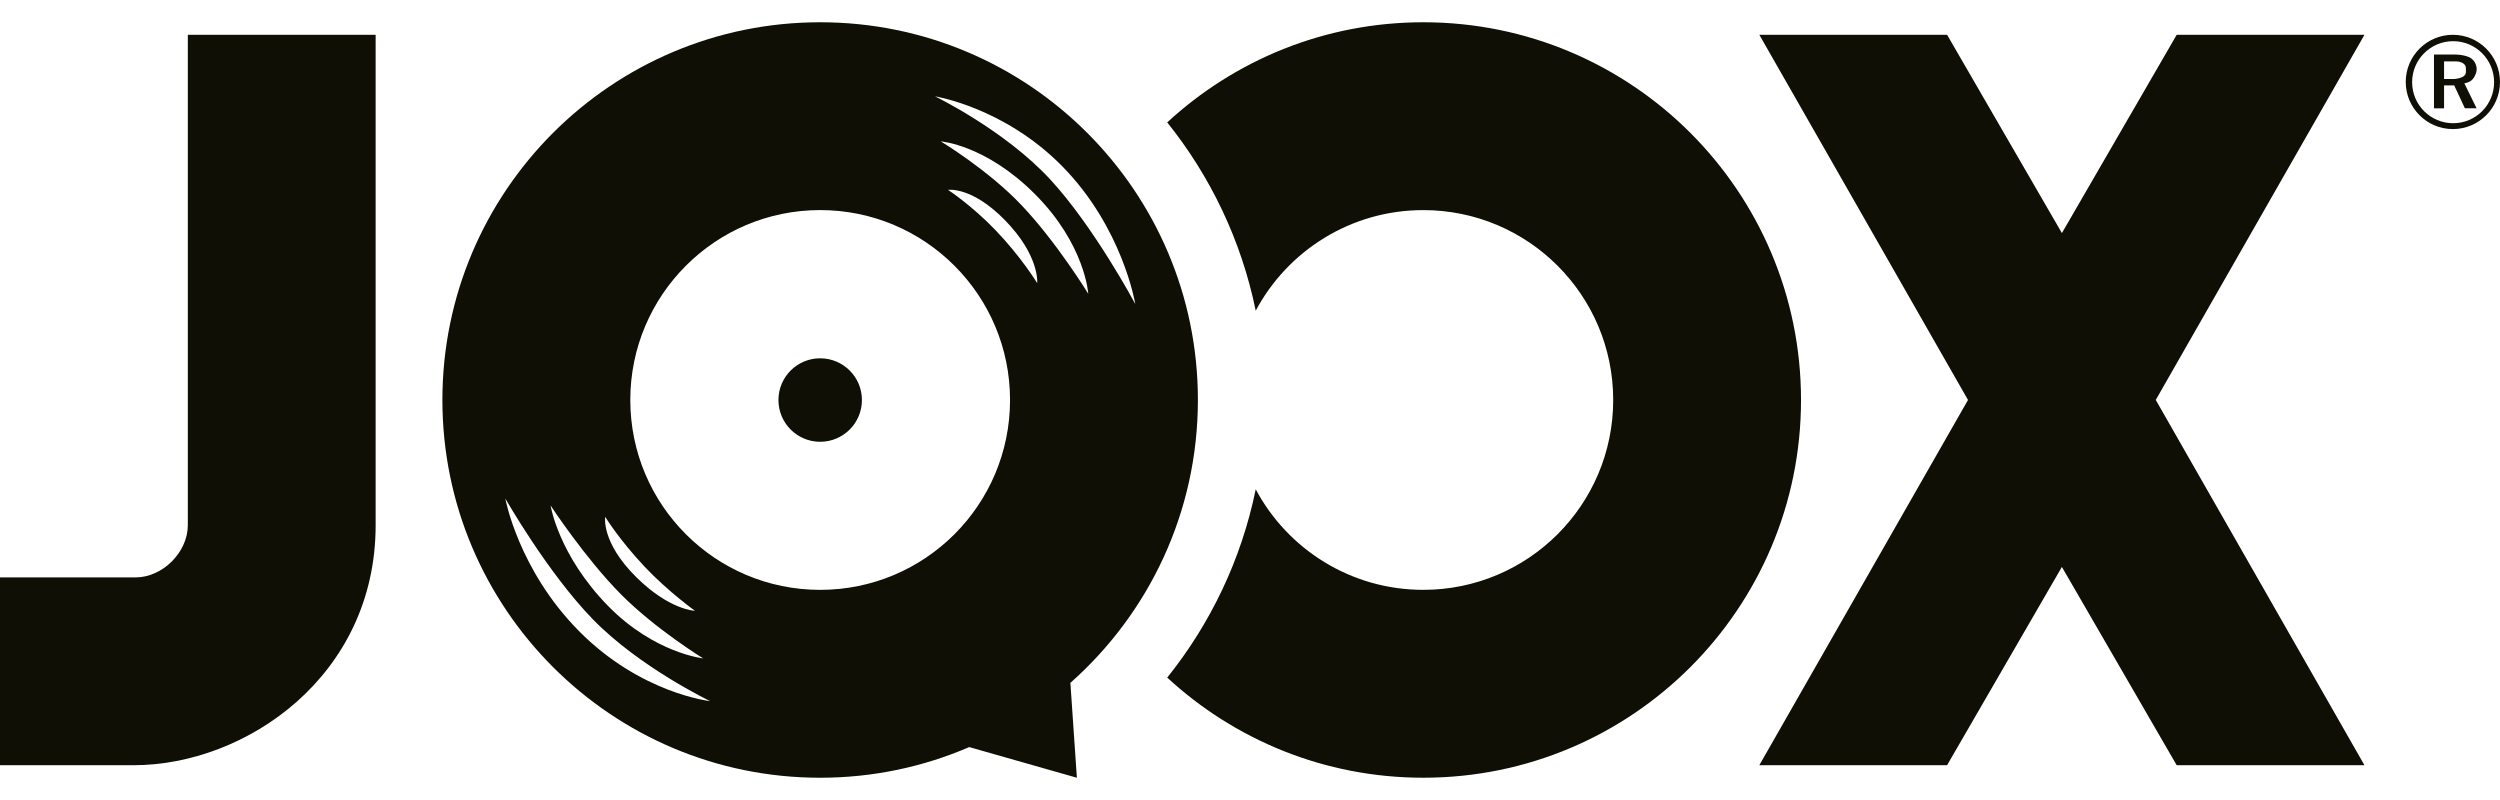 <?xml version="1.0" encoding="UTF-8"?>
<!-- Generator: Adobe Illustrator 19.2.0, SVG Export Plug-In . SVG Version: 6.00 Build 0)  -->
<svg version="1.1" xmlns="http://www.w3.org/2000/svg" xmlns:xlink="http://www.w3.org/1999/xlink" x="0px" y="0px" viewBox="0 0 125 40" enable-background="new 0 0 125 40" xml:space="preserve">
<g id="bg" display="none">
	<rect display="inline" fill="#FFFFFF" width="125" height="40"/>
</g>
<g id="icons">
	<g>
		<path fill-rule="evenodd" clip-rule="evenodd" fill="#0F0F05" d="M122.643,1.74c1.301,0,2.357,1.056,2.357,2.357    c0,1.301-1.056,2.357-2.357,2.357c-1.3,0-2.356-1.056-2.356-2.357C120.287,2.796,121.343,1.74,122.643,1.74z M122.657,2.059    c1.132,0,2.048,0.919,2.048,2.051c0,1.134-0.916,2.051-2.048,2.051c-1.132,0-2.051-0.918-2.051-2.051    C120.606,2.978,121.525,2.059,122.657,2.059z M121.699,2.726v2.689h0.504V4.27h0.508l0.533,1.145h0.586l-0.613-1.251    c0,0,0.267-0.023,0.425-0.213c0.162-0.191,0.188-0.427,0.188-0.427V3.392c0,0-0.031-0.382-0.374-0.533    c-0.326-0.144-0.744-0.133-0.744-0.133H121.699z M122.203,3.071v0.88h0.481c0,0,0.612-0.017,0.612-0.348c0-0.328,0,0.064,0-0.185    c0-0.332-0.452-0.347-0.452-0.347H122.203z"/>
		<g>
			<path fill-rule="evenodd" clip-rule="evenodd" fill="#0F0F05" d="M9.391,1.74v24.522c0,1.352-1.267,2.608-2.608,2.608H0v9.391     h6.678c5.612,0,12.104-4.458,12.104-11.999V1.74H9.391z"/>
			<path fill="#0F0F05" d="M98.4,19.998L87.966,38.26h9.388l5.74-9.913l5.74,9.913h9.388l-10.434-18.263L118.223,1.74h-9.388     l-5.74,9.914l-5.74-9.914h-9.388L98.4,19.998z"/>
			<path fill-rule="evenodd" clip-rule="evenodd" fill="#0F0F05" d="M71.164,1.113c-4.942,0-9.436,1.901-12.803,5.006     c2.161,2.697,3.708,5.905,4.425,9.414c1.597-2.992,4.751-5.028,8.378-5.028c5.245,0,9.496,4.251,9.496,9.495     s-4.251,9.492-9.496,9.492c-3.629,0-6.782-2.034-8.378-5.026c-0.718,3.511-2.264,6.719-4.425,9.414     c3.367,3.106,7.861,5.006,12.803,5.006c10.433,0,18.887-8.456,18.887-18.886S81.597,1.113,71.164,1.113z"/>
			<path fill-rule="evenodd" clip-rule="evenodd" fill="#0F0F05" d="M41.008,17.915c1.152,0,2.088,0.932,2.088,2.086     s-0.935,2.088-2.088,2.088c-1.151,0-2.086-0.935-2.086-2.088S39.857,17.915,41.008,17.915z"/>
			<path fill-rule="evenodd" clip-rule="evenodd" fill="#0F0F05" d="M59.895,19.998c0-10.429-8.456-18.885-18.888-18.885     c-10.43,0-18.887,8.456-18.887,18.885c0,10.433,8.457,18.889,18.887,18.889c2.649,0,5.169-0.548,7.455-1.533l5.382,1.533     l-0.325-4.744C57.427,30.682,59.895,25.632,59.895,19.998z M53.112,8.313c3.032,3.083,3.652,6.887,3.652,6.887     s-2.06-3.862-4.266-6.243c-2.289-2.469-5.75-4.14-5.75-4.14S50.213,5.364,53.112,8.313z M30.261,25.842     c0,0,0.688,1.134,1.983,2.506c1.174,1.241,2.504,2.191,2.504,2.191s-1.257-0.026-2.923-1.67     C30.041,27.107,30.261,25.842,30.261,25.842z M31.055,29.723c1.718,1.731,4.101,3.196,4.101,3.196s-2.437-0.262-4.745-2.614     c-2.494-2.547-2.883-5.032-2.883-5.032S29.248,27.902,31.055,29.723z M28.945,31.55c-3.033-3.068-3.679-6.623-3.679-6.623     s2.11,3.703,4.368,6.029c2.341,2.41,5.873,4.1,5.873,4.1S32.045,34.682,28.945,31.55z M41.008,29.493     c-5.243,0-9.493-4.248-9.493-9.495c0-5.241,4.25-9.494,9.493-9.494c5.245,0,9.494,4.253,9.494,9.494     C50.503,25.245,46.253,29.493,41.008,29.493z M51.86,14.156c0,0-0.791-1.305-2.102-2.666c-1.174-1.221-2.356-1.997-2.356-1.997     s1.176-0.185,2.832,1.502C51.997,12.788,51.86,14.156,51.86,14.156z M51.081,10.264c-1.68-1.776-4.043-3.195-4.043-3.195     s2.236,0.163,4.7,2.627c2.525,2.523,2.676,4.993,2.676,4.993S52.847,12.128,51.081,10.264z"/>
		</g>
	</g>
</g>
</svg>